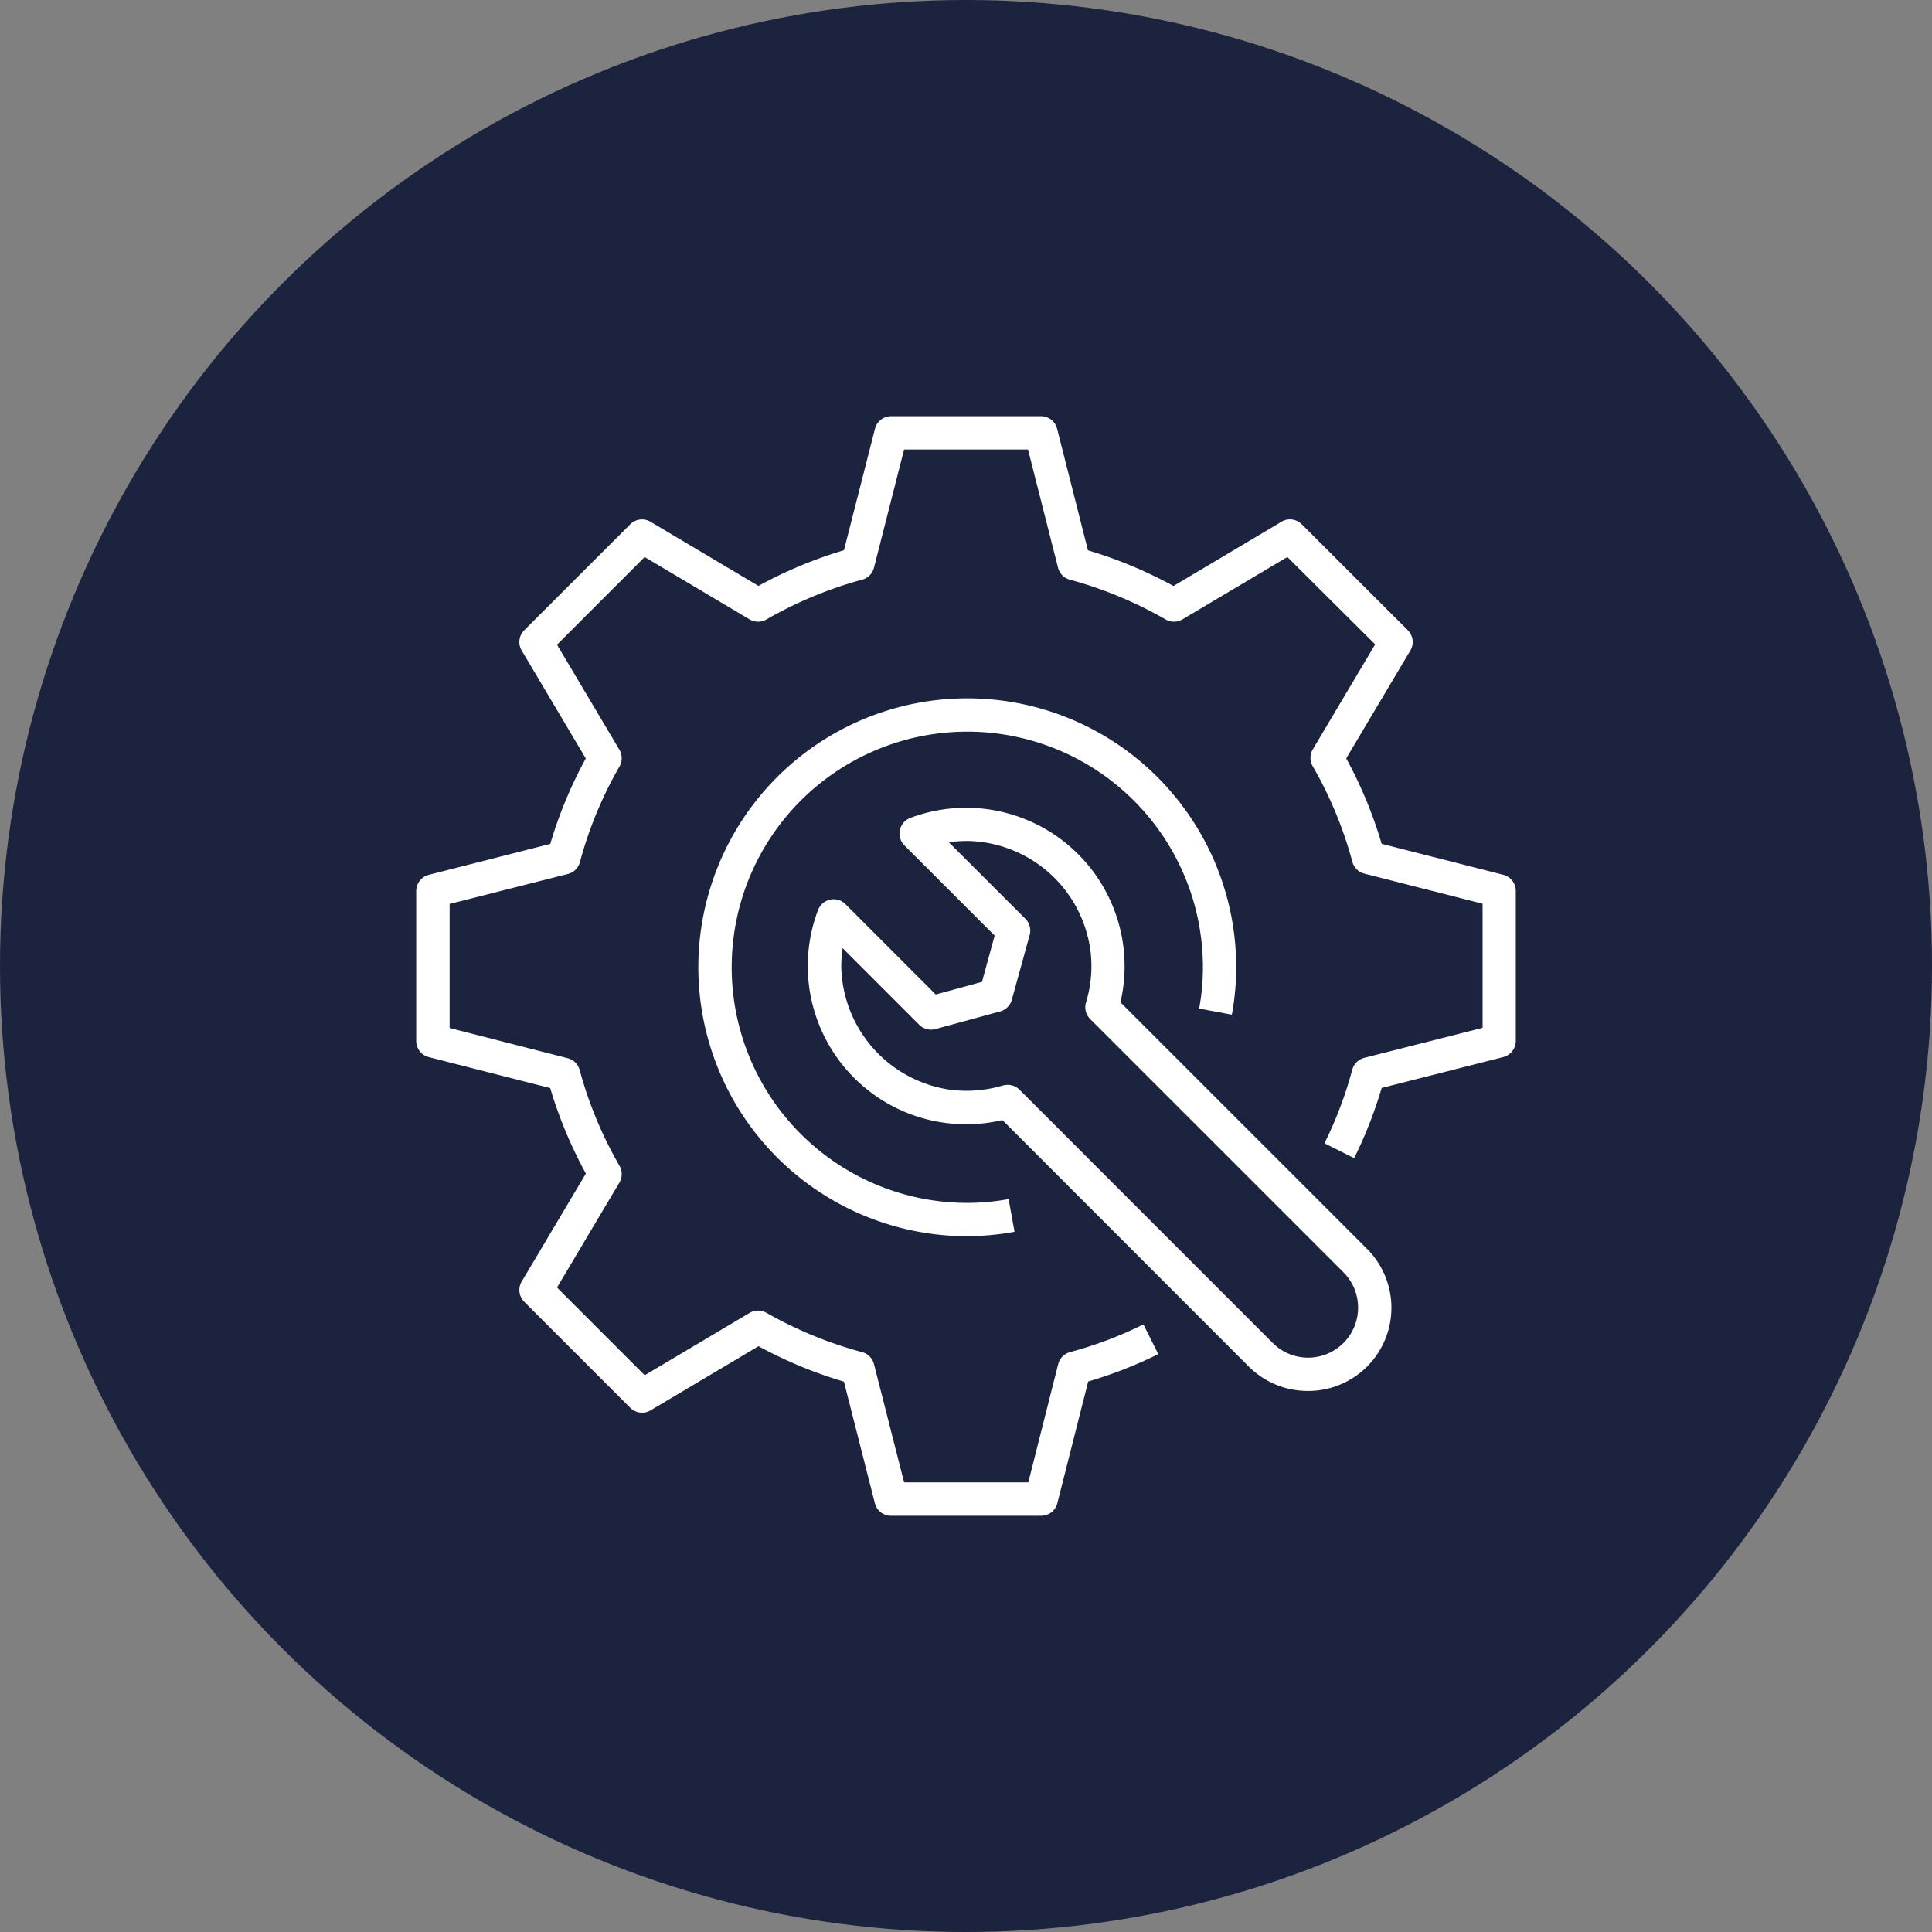 <svg xmlns="http://www.w3.org/2000/svg" xmlns:xlink="http://www.w3.org/1999/xlink" width="65" height="65" viewBox="0 0 65 65"><rect x="0" y="0" width="65" height="65" fill="#808080" stroke="none"/><defs><clipPath id="clip-path"><rect id="Rectangle_319" data-name="Rectangle 319" width="37" height="37" transform="translate(-0.003 -0.003)" fill="#fff"></rect></clipPath></defs><g id="ic-professional-services" transform="translate(-943 -2572)"><circle id="Ellipse_2" data-name="Ellipse 2" cx="32.5" cy="32.5" r="32.5" transform="translate(943 2572)" fill="#1b233e"></circle><g id="Group_207" data-name="Group 207" transform="translate(957.003 2586.003)"><g id="Group_206" data-name="Group 206" clip-path="url(#clip-path)"><path id="Path_613" data-name="Path 613" d="M21.024,36.994h-5.05a.56.56,0,0,1-.543-.422l-1.041-4.091a14.725,14.725,0,0,1-2.873-1.192L7.885,33.447a.561.561,0,0,1-.683-.085L3.635,29.794a.559.559,0,0,1-.085-.683l2.158-3.63a14.781,14.781,0,0,1-1.2-2.877L.423,21.562A.559.559,0,0,1,0,21.019l0-5.046a.56.56,0,0,1,.423-.543l4.088-1.041a14.544,14.544,0,0,1,1.194-2.874L3.55,7.885A.56.56,0,0,1,3.635,7.2L7.2,3.637a.56.56,0,0,1,.683-.086l3.631,2.158a14.747,14.747,0,0,1,2.877-1.2L15.435.422A.56.56,0,0,1,15.978,0h5.041a.559.559,0,0,1,.543.422L22.6,4.512a14.815,14.815,0,0,1,2.878,1.2L29.111,3.55a.558.558,0,0,1,.683.086L33.362,7.2a.56.56,0,0,1,.085.683l-2.158,3.63a14.617,14.617,0,0,1,1.193,2.874l4.089,1.041a.56.56,0,0,1,.423.543l0,5.046a.561.561,0,0,1-.423.544L32.482,22.6a14.618,14.618,0,0,1-.925,2.361l-1-.5a13.308,13.308,0,0,0,.935-2.473.562.562,0,0,1,.4-.4l3.985-1.011,0-4.174-3.982-1.015a.56.56,0,0,1-.4-.4,13.367,13.367,0,0,0-1.332-3.211.562.562,0,0,1,0-.565l2.1-3.535L29.309,4.737l-3.532,2.1a.559.559,0,0,1-.566,0A13.591,13.591,0,0,0,21.994,5.5a.558.558,0,0,1-.4-.4L20.583,1.121H16.414L15.4,5.1a.558.558,0,0,1-.4.4,13.591,13.591,0,0,0-3.216,1.337.562.562,0,0,1-.566,0l-3.532-2.1L4.737,7.687l2.1,3.535a.565.565,0,0,1,0,.566A13.391,13.391,0,0,0,5.508,15a.557.557,0,0,1-.4.4L1.124,16.409l0,4.174L5.1,21.6a.558.558,0,0,1,.4.4,13.555,13.555,0,0,0,1.337,3.216.565.565,0,0,1,0,.566l-2.1,3.533,2.951,2.951,3.532-2.1a.565.565,0,0,1,.566,0A13.6,13.6,0,0,0,15,31.488a.556.556,0,0,1,.4.4l1.015,3.982h4.178L21.6,31.887a.56.56,0,0,1,.4-.4,13.253,13.253,0,0,0,2.466-.932l.5,1a14.42,14.42,0,0,1-2.358.921l-1.038,4.093a.558.558,0,0,1-.543.423" fill="#fff"></path><path id="Path_614" data-name="Path 614" d="M17.515,26.563a9.048,9.048,0,1,1,9.048-9.048,8.74,8.74,0,0,1-.147,1.594l-1.1-.205a7.686,7.686,0,0,0,.127-1.389,7.927,7.927,0,1,0-7.927,7.927,7.587,7.587,0,0,0,1.389-.128l.2,1.1a8.8,8.8,0,0,1-1.593.146" transform="translate(1.025 1.025)" fill="#fff"></path><path id="Path_615" data-name="Path 615" d="M28.571,31.372a2.8,2.8,0,0,1-1.983-.821L18.3,22.258a5.328,5.328,0,0,1-6.548-5.114,5.323,5.323,0,0,1,.346-1.954.565.565,0,0,1,.408-.348.555.555,0,0,1,.512.152l3.039,3.04,1.556-.425.426-1.557L15,13.014a.562.562,0,0,1,.2-.92,5.331,5.331,0,0,1,7.171,4.343,5.314,5.314,0,0,1-.1,1.859l8.292,8.292a2.8,2.8,0,0,1-1.981,4.785m-10.107-10.3a.561.561,0,0,1,.4.164l8.52,8.522a1.682,1.682,0,1,0,2.379-2.379l-8.521-8.521a.556.556,0,0,1-.14-.558,4.193,4.193,0,0,0,.15-1.732,4.251,4.251,0,0,0-4.115-3.7,5.273,5.273,0,0,0-.654.04l2.578,2.577a.561.561,0,0,1,.145.544l-.6,2.18a.562.562,0,0,1-.393.393l-2.179.594a.563.563,0,0,1-.544-.145l-2.578-2.579a4.5,4.5,0,0,0-.044.654,4.272,4.272,0,0,0,3.7,4.116A4.321,4.321,0,0,0,18.3,21.1a.561.561,0,0,1,.16-.024" transform="translate(1.422 1.422)" fill="#fff"></path></g></g></g></svg>